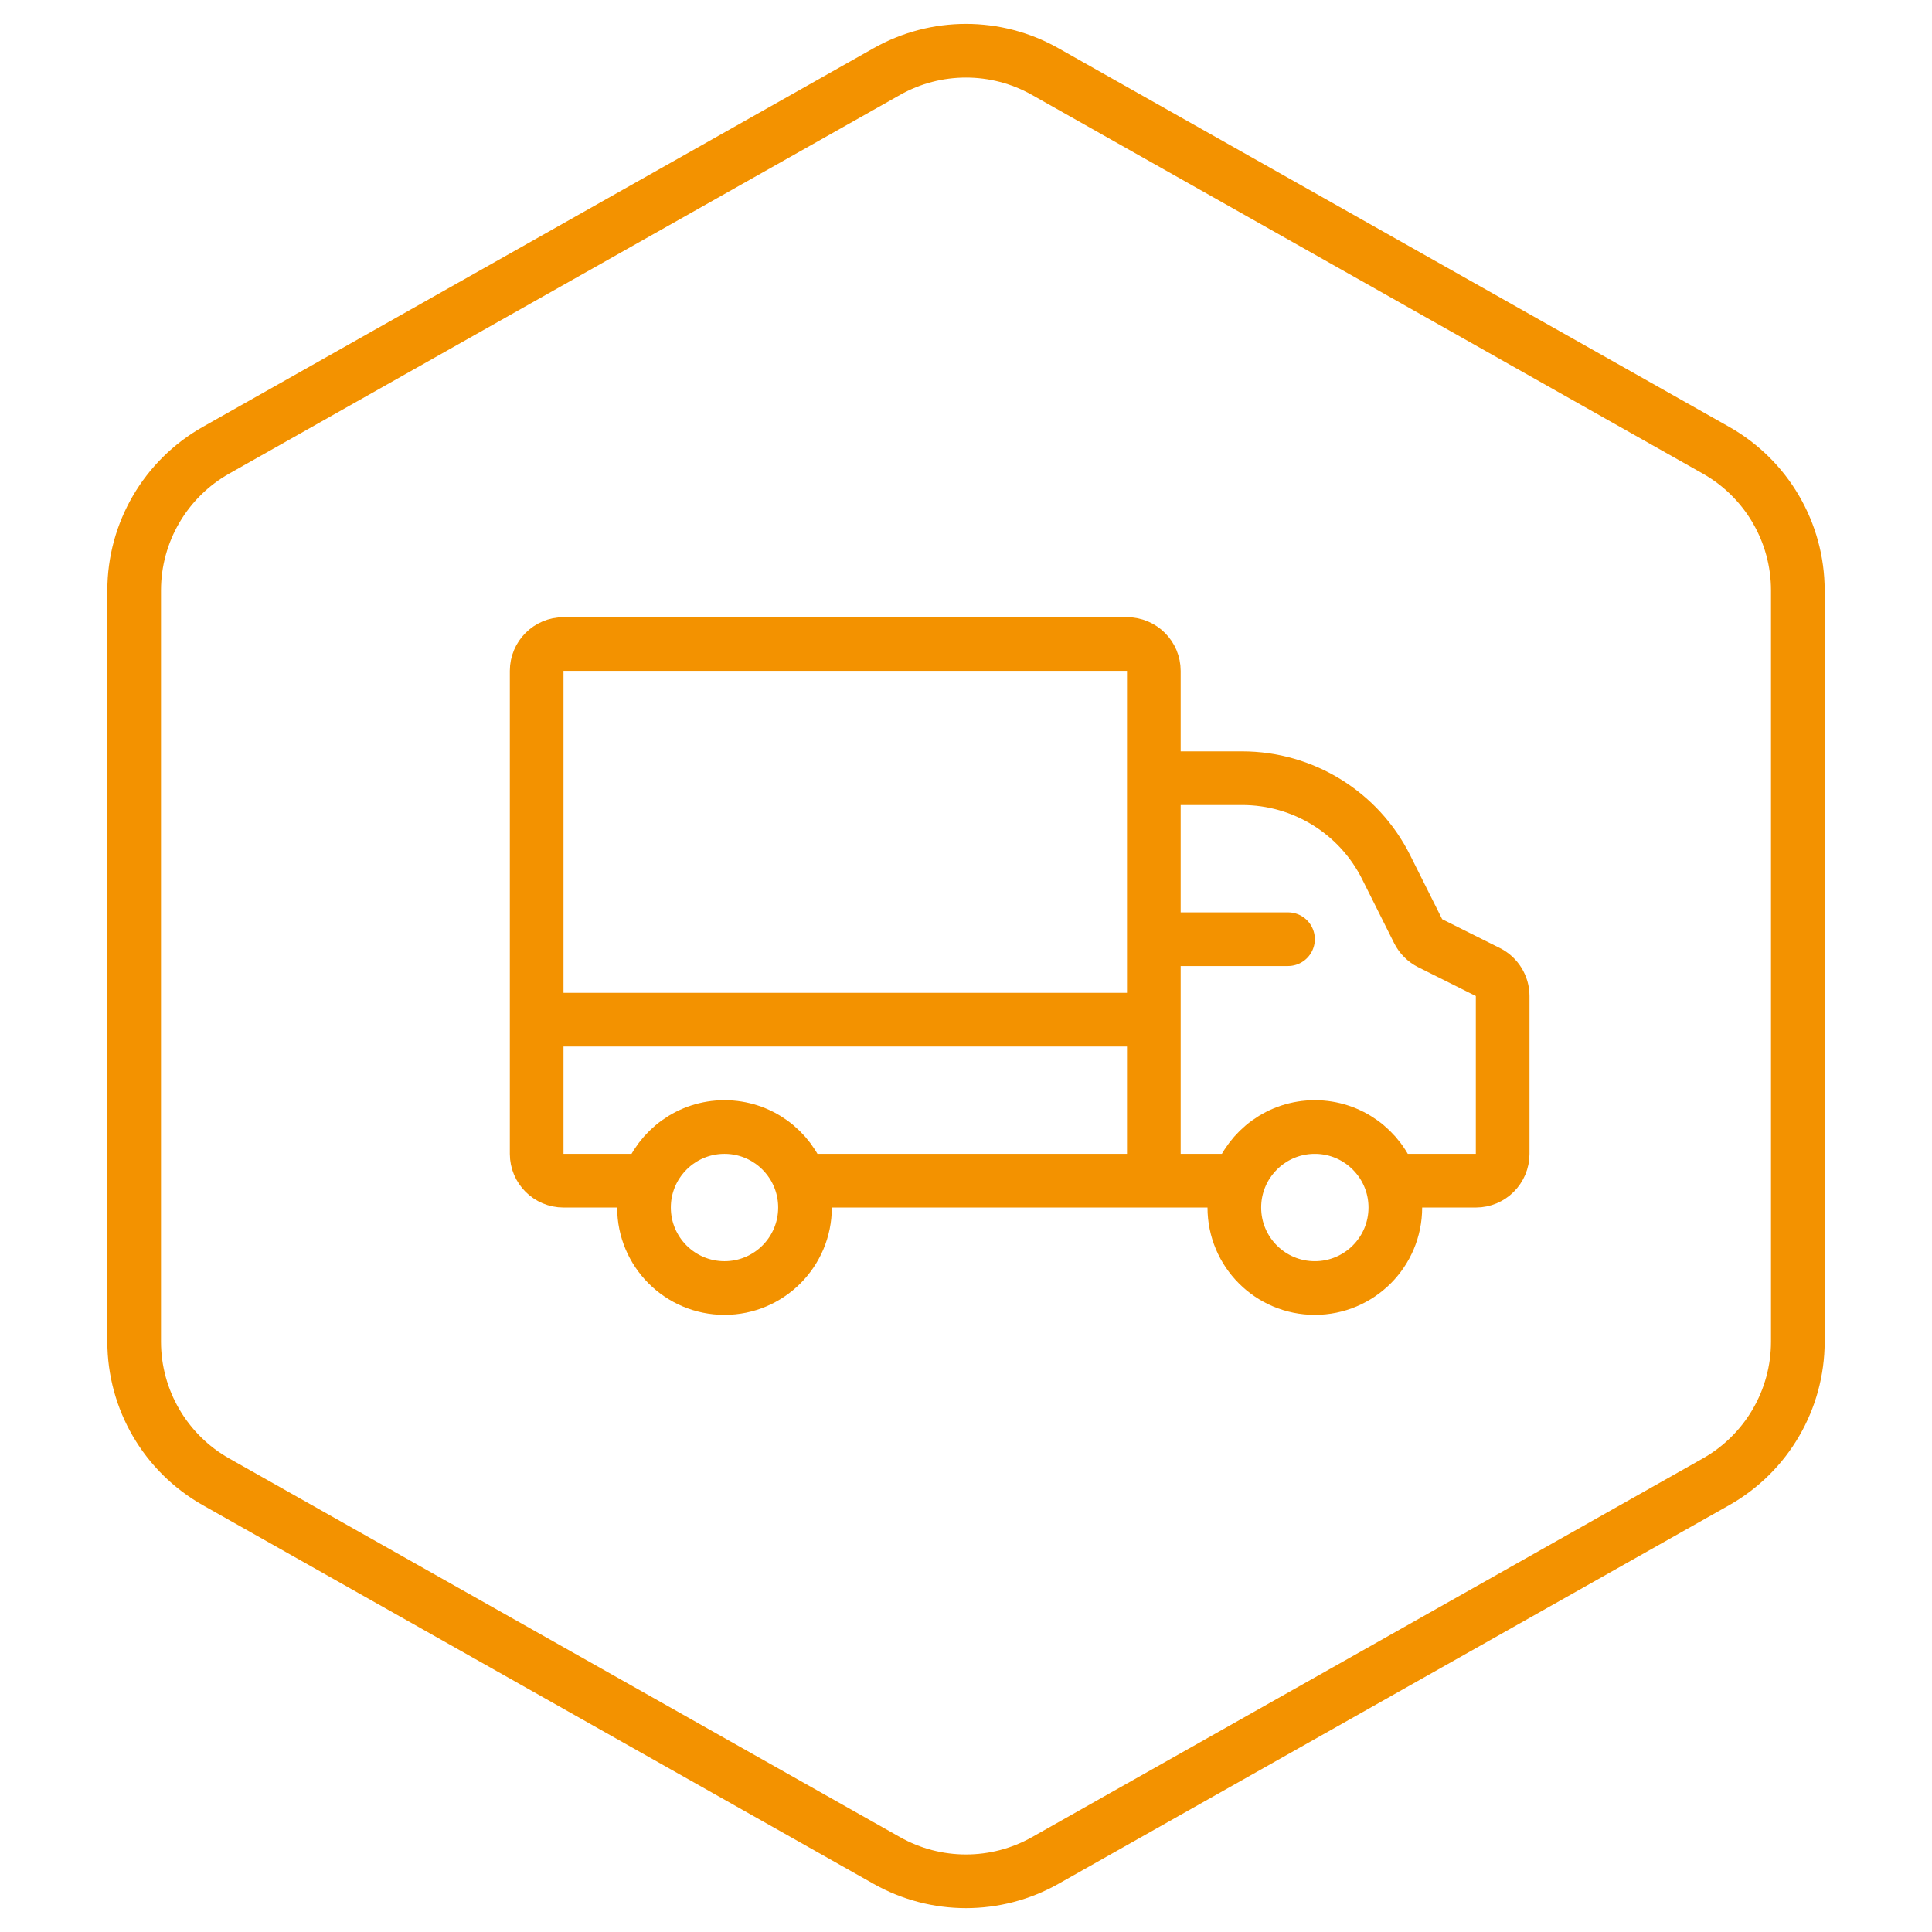 <svg width="72" height="72" viewBox="0 0 72 72" fill="none" xmlns="http://www.w3.org/2000/svg">
<path d="M63.95 16.779L38.95 2.666C37.119 1.632 34.881 1.632 33.05 2.666L8.05 16.779C6.166 17.843 5 19.839 5 22.004V49.998C5 52.162 6.166 54.159 8.05 55.223L33.05 69.336C34.881 70.369 37.119 70.369 38.95 69.336L63.95 55.223C65.834 54.159 67 52.162 67 49.998V22.004C67 19.839 65.834 17.843 63.95 16.779Z" stroke="#F39200" stroke-width="2"/>
<path d="M43 44.001V38.001M43 44.001H29.829M43 44.001H46.171M43 29.001V25.001C43 24.448 42.552 24.001 42 24.001H21C20.448 24.001 20 24.448 20 25.001V38.001M43 29.001H46.292C48.564 29.001 50.642 30.285 51.658 32.318L52.851 34.703C52.948 34.896 53.105 35.053 53.298 35.15L55.447 36.224C55.786 36.394 56 36.74 56 37.119V43.001C56 43.553 55.552 44.001 55 44.001H51.829M43 29.001V35.001M20 38.001V43.001C20 43.553 20.448 44.001 21 44.001H24.171M20 38.001H43M43 38.001V35.001M51.829 44.001C51.417 42.836 50.306 42.001 49 42.001C47.694 42.001 46.583 42.836 46.171 44.001M51.829 44.001C51.94 44.313 52 44.65 52 45.001C52 46.658 50.657 48.001 49 48.001C47.343 48.001 46 46.658 46 45.001C46 44.65 46.06 44.313 46.171 44.001M29.829 44.001C29.418 42.836 28.306 42.001 27 42.001C25.694 42.001 24.582 42.836 24.171 44.001M29.829 44.001C29.94 44.313 30 44.65 30 45.001C30 46.658 28.657 48.001 27 48.001C25.343 48.001 24 46.658 24 45.001C24 44.65 24.06 44.313 24.171 44.001M43 35.001H48" stroke="#F39200" stroke-width="2" stroke-linecap="round"/>
</svg>
